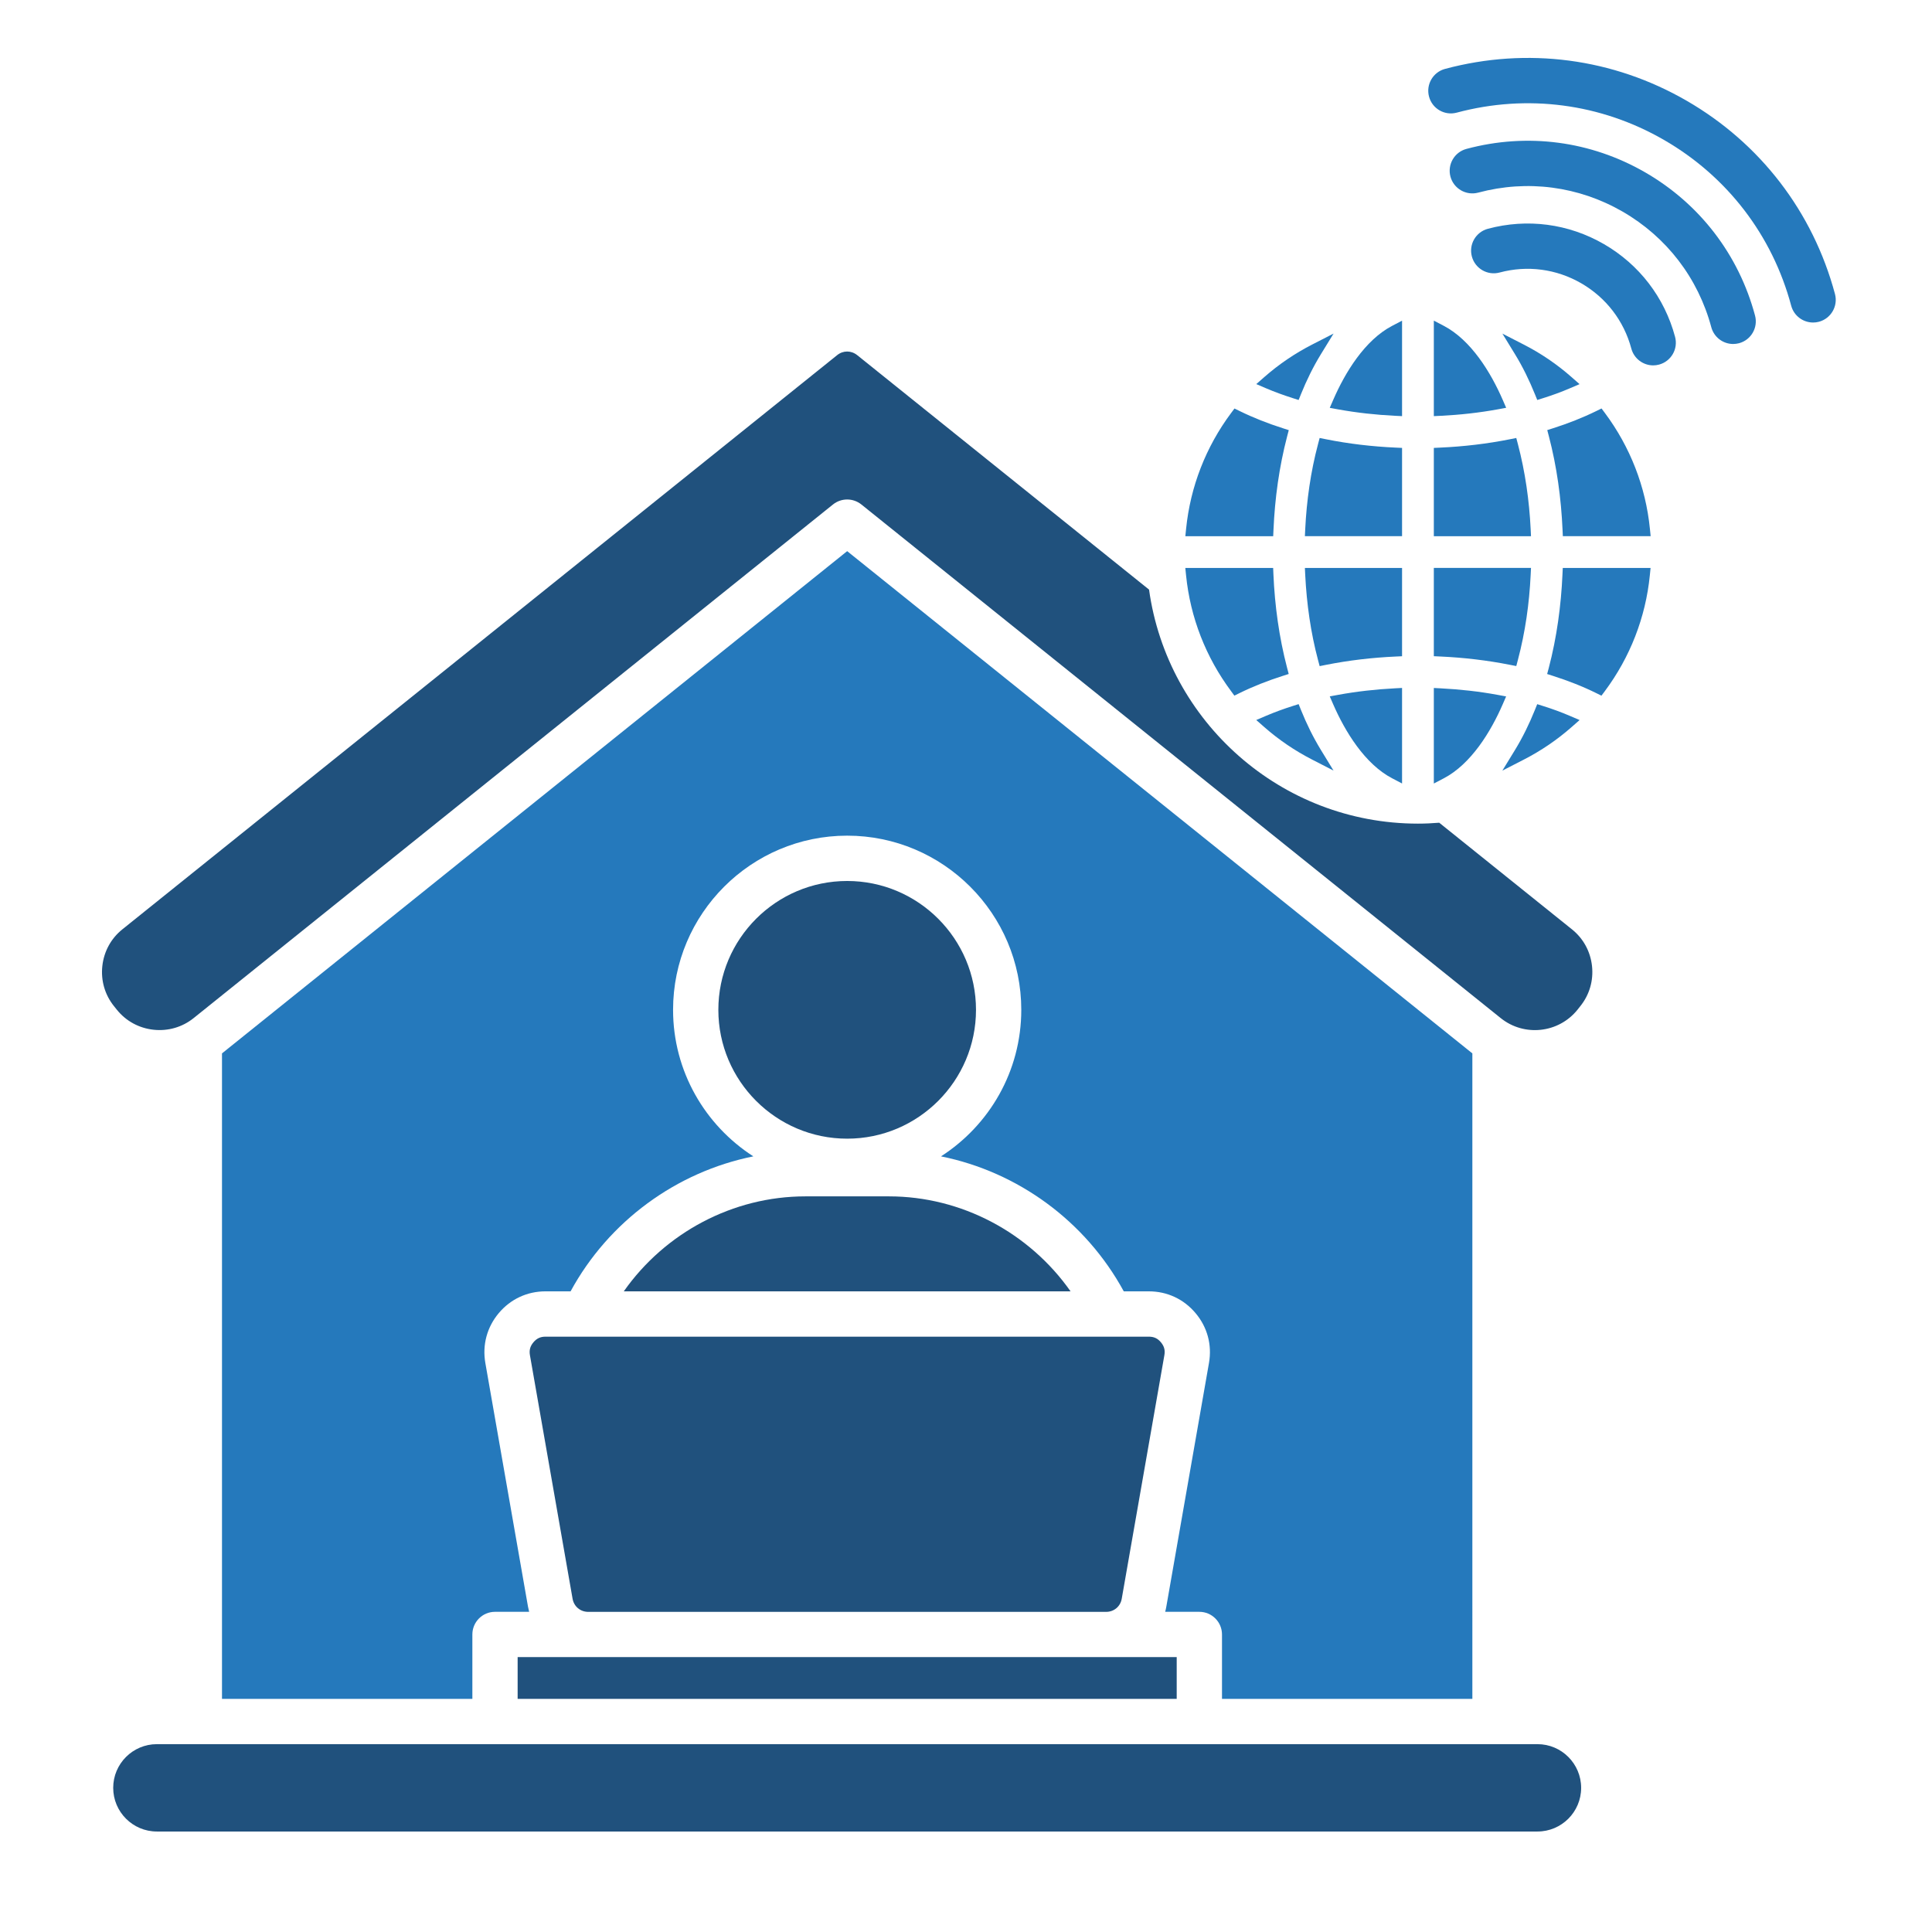 <svg id="Layer_1" enable-background="new 0 0 512 512" viewBox="0 0 512 512" xmlns="http://www.w3.org/2000/svg"><g clip-rule="evenodd" fill-rule="evenodd"><path d="m397.41 72.22c7.35-1.97 15.03-.96 21.63 2.85 6.59 3.81 11.31 9.95 13.28 17.31.72 2.68 3.15 4.45 5.79 4.45.52 0 1.04-.07 1.56-.21 3.2-.86 5.1-4.15 4.24-7.35-2.8-10.45-9.5-19.18-18.87-24.59s-20.29-6.85-30.74-4.05c-3.2.86-5.1 4.15-4.24 7.35s4.15 5.1 7.35 4.24z" fill="#2579bc"/><path d="m391.73 51.05c13.02-3.49 26.61-1.7 38.28 5.03 11.67 6.74 20.01 17.62 23.5 30.63.72 2.68 3.14 4.45 5.79 4.45.51 0 1.04-.07 1.56-.2 3.2-.86 5.1-4.15 4.24-7.35-4.32-16.11-14.65-29.58-29.09-37.92-14.45-8.34-31.27-10.55-47.38-6.23-3.2.85-5.1 4.14-4.25 7.34.86 3.2 4.15 5.1 7.35 4.25z" fill="#2579bc"/><path d="m440.97 37.08c16.75 9.67 28.72 25.27 33.72 43.95.72 2.68 3.15 4.44 5.8 4.44.51 0 1.03-.06 1.55-.2 3.2-.86 5.1-4.15 4.25-7.35-5.84-21.77-19.8-39.96-39.32-51.23-19.51-11.27-42.25-14.26-64.02-8.43-3.2.86-5.1 4.15-4.24 7.35.85 3.2 4.14 5.1 7.34 4.24 18.68-4.99 38.18-2.43 54.92 7.23z" fill="#2579bc"/><path d="m416.01 102.91c-2.3.99-4.65 1.84-7.04 2.59l-1.58.5-.62-1.53c-1.48-3.66-3.22-7.25-5.29-10.62l-3.33-5.44 5.67 2.91c4.56 2.33 8.81 5.23 12.65 8.61l2.13 1.87zm-68.28 98.39c-4.56-2.34-8.82-5.23-12.67-8.61l-2.14-1.88 2.62-1.12c2.3-.98 4.65-1.83 7.03-2.59l1.58-.5.62 1.54c1.48 3.67 3.23 7.25 5.3 10.63l3.33 5.44zm21.21 4.96 2.62 1.37v-25.32l-1.88.1c-5.05.26-10.09.82-15.06 1.73l-2.22.41.9 2.07c3.15 7.24 8.4 15.86 15.64 19.64zm29.31-19.65c-3.15 7.26-8.4 15.88-15.65 19.66l-2.62 1.37v-25.32l1.88.1c5.05.26 10.09.81 15.06 1.73l2.22.41zm18.23 6.08 2.13-1.87-2.61-1.12c-2.3-.99-4.65-1.84-7.04-2.59l-1.58-.5-.62 1.54c-1.48 3.67-3.22 7.25-5.29 10.63l-3.33 5.44 5.67-2.91c4.58-2.35 8.83-5.24 12.67-8.62zm-6.03-15.71c2.11-8.07 3.25-16.43 3.62-24.75l.08-1.71h23.27l-.2 1.97c-1.11 11.14-5.24 21.71-11.93 30.68l-.89 1.19-1.34-.66c-3.68-1.82-7.53-3.31-11.43-4.56l-1.62-.52zm-10.27-.79c-6.09-1.21-12.29-1.93-18.49-2.21l-1.71-.08v-23.4h25.75l-.09 1.88c-.36 7.57-1.44 15.17-3.38 22.5l-.43 1.63zm-54.37-25.68h25.75v23.4l-1.71.08c-6.2.28-12.39 1-18.48 2.21l-1.65.33-.43-1.62c-1.95-7.33-3.01-14.93-3.39-22.5zm-19.56 32.65c-6.69-8.97-10.81-19.54-11.93-30.68l-.2-1.97h23.28l.07 1.71c.36 8.32 1.51 16.69 3.62 24.75l.43 1.64-1.62.52c-3.91 1.25-7.76 2.75-11.44 4.56l-1.34.66zm8.81-83.24c3.85-3.38 8.11-6.27 12.67-8.61l5.68-2.91-3.34 5.44c-2.07 3.37-3.82 6.96-5.3 10.62l-.62 1.54-1.58-.5c-2.38-.76-4.73-1.61-7.03-2.59l-2.61-1.12zm2.35 42.18h-23.28l.2-1.97c1.12-11.14 5.24-21.71 11.93-30.68l.89-1.19 1.33.65c3.69 1.81 7.53 3.31 11.44 4.56l1.62.52-.43 1.64c-2.11 8.07-3.26 16.43-3.62 24.76zm34.15-23.4v23.39h-25.75l.09-1.88c.37-7.57 1.44-15.18 3.39-22.51l.43-1.63 1.65.33c6.08 1.22 12.28 1.94 18.48 2.22zm-1.88-8.51 1.88.09v-25.3l-2.62 1.37c-7.25 3.78-12.5 12.4-15.64 19.66l-.9 2.07 2.22.41c4.97.9 10.02 1.45 15.06 1.7zm10.3.09 1.88-.09c5.05-.25 10.09-.8 15.07-1.71l2.22-.41-.9-2.07c-3.15-7.26-8.4-15.88-15.65-19.66l-2.62-1.37zm25.75 31.82h-25.75v-23.4l1.71-.08c6.2-.28 12.4-1 18.49-2.22l1.65-.33.43 1.63c1.93 7.34 3.01 14.93 3.38 22.51zm5.91-28.63c3.91-1.25 7.75-2.75 11.44-4.56l1.34-.66.89 1.19c6.69 8.97 10.82 19.54 11.93 30.68l.2 1.97h-23.27l-.08-1.71c-.37-8.33-1.51-16.69-3.62-24.76l-.43-1.64z" fill="#2579bc"/><path d="m375.77 218.27c-36.3 0-66.4-27.03-71.26-62.02l-77.35-62.14c-1.59-1.27-3.72-1.27-5.3 0l-189.44 152.18c-3 2.41-4.88 5.86-5.3 9.72-.42 3.85.67 7.62 3.08 10.62l.77.96c2.41 3 5.86 4.88 9.71 5.3s7.63-.67 10.63-3.08l169.44-136.12c2.2-1.76 5.32-1.76 7.52 0l169.44 136.12c6.22 4.99 15.34 4 20.34-2.22l.76-.96c2.41-3 3.51-6.77 3.09-10.62-.42-3.86-2.3-7.31-5.31-9.72l-35.18-28.26c-1.86.15-3.74.24-5.64.24z" fill="#20517d"/><path d="m390.19 279.16-165.68-133.1-165.68 133.1v171.06h66.35v-17.07c0-3.31 2.68-6 6-6h9.05c-.12-.46-.22-.93-.31-1.4l-11.3-64.55c-.83-4.79.43-9.48 3.55-13.2 3.13-3.73 7.54-5.78 12.4-5.78h6.64c10.11-18.59 28.05-31.66 48.43-35.77-12.78-8.22-21.27-22.55-21.27-38.84 0-25.45 20.7-46.15 46.14-46.15s46.14 20.7 46.14 46.15c0 16.29-8.49 30.62-21.28 38.84 20.39 4.11 38.32 17.18 48.44 35.77h6.63c4.87 0 9.27 2.05 12.4 5.78 3.13 3.72 4.39 8.41 3.55 13.2l-11.3 64.55c-.08.47-.18.94-.31 1.4h9.06c3.31 0 6 2.69 6 6v17.07h66.35z" fill="#2579bc"/><g fill="#20517d"><path d="m258.65 267.62c0-18.83-15.31-34.15-34.14-34.15s-34.14 15.32-34.14 34.15c0 18.82 15.31 34.14 34.14 34.14s34.14-15.33 34.14-34.14z"/><path d="m235.59 317.05h-22.16c-19.22 0-37.2 9.63-48.12 25.17h118.4c-10.92-15.54-28.91-25.17-48.12-25.17z"/><path d="m304.44 354.23h-159.87c-1.35 0-2.34.46-3.21 1.5-.87 1.03-1.15 2.08-.92 3.42l11.3 64.54c.36 2.04 2.05 3.46 4.12 3.47h137.3c2.06-.01 3.76-1.43 4.11-3.47l11.3-64.55c.24-1.33-.05-2.38-.92-3.42-.86-1.04-1.85-1.49-3.21-1.49z"/><path d="m293.14 439.15h-137.27s-.01 0-.02 0h-18.67v11.07h174.66v-11.07h-18.67c-.01 0-.02 0-.03 0z"/><path d="m407.45 462.22h-365.88c-6.38 0-11.57 5.19-11.57 11.57 0 6.39 5.19 11.58 11.57 11.58h365.88c6.38 0 11.57-5.19 11.57-11.57 0-6.39-5.19-11.58-11.57-11.58z"/></g></g></svg>
